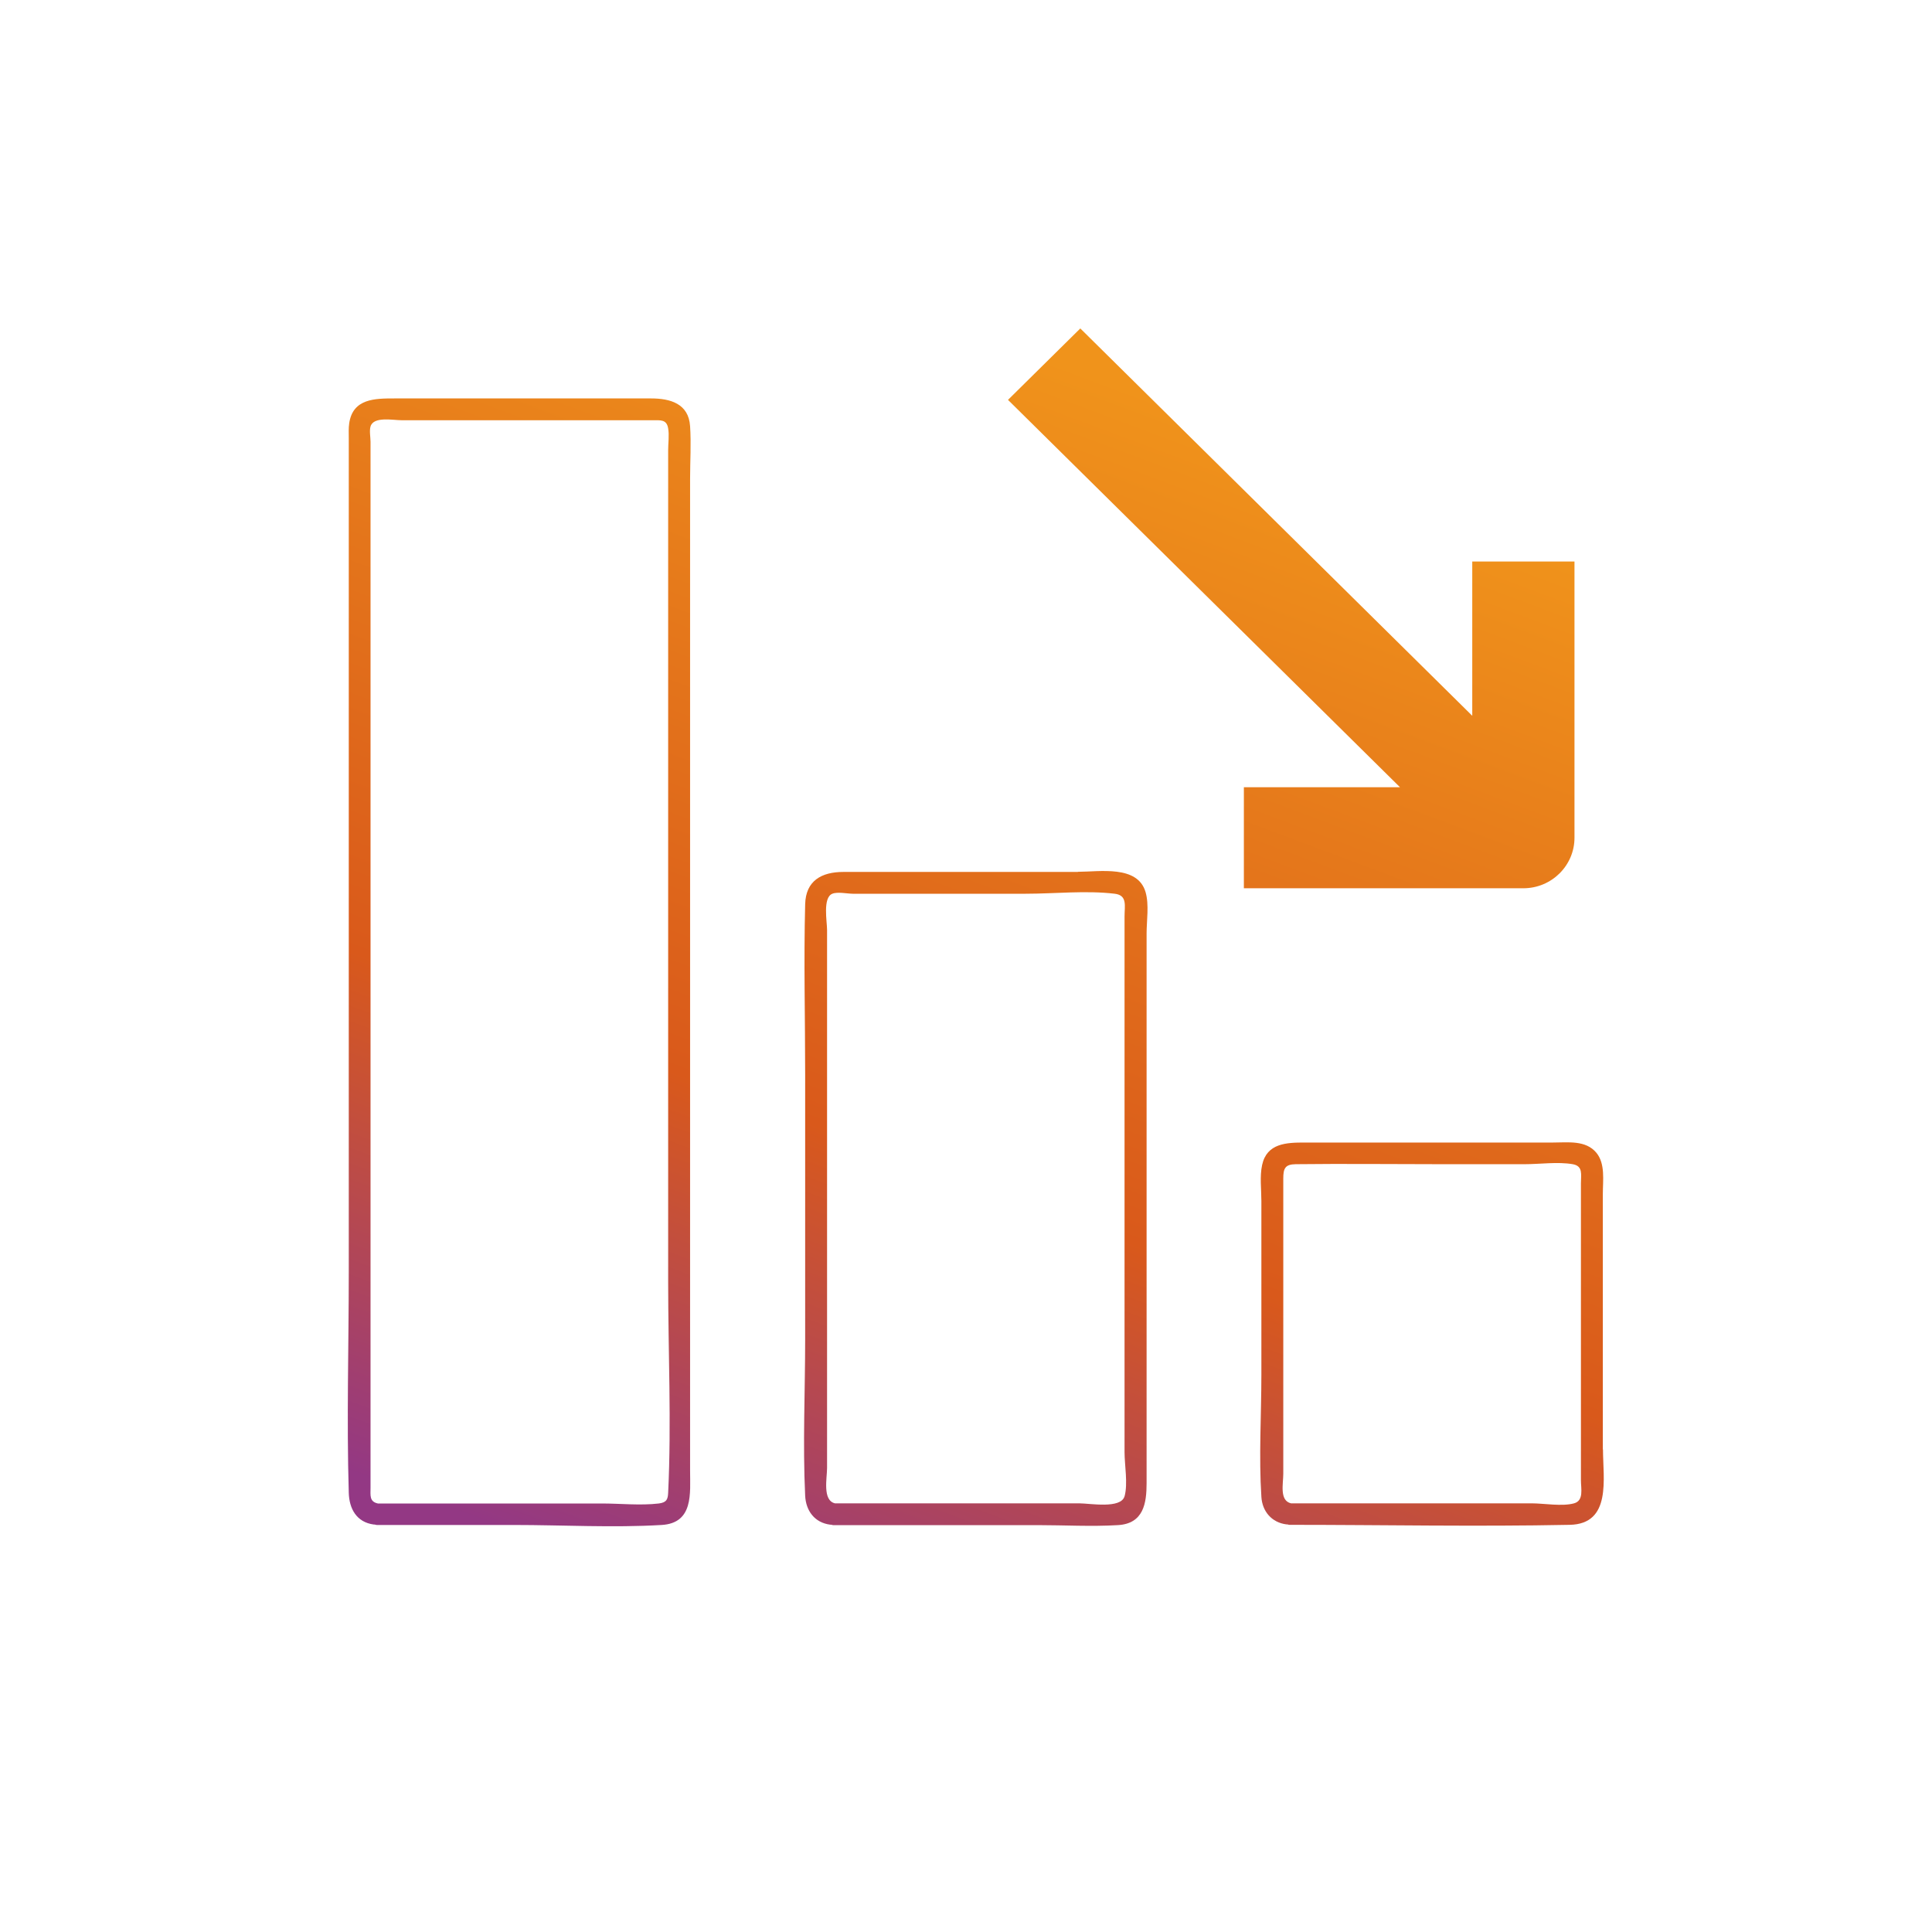 <svg width="80" height="80" viewBox="0 0 80 80" fill="none" xmlns="http://www.w3.org/2000/svg">
<path d="M60.963 23.251V29.639L44.733 13.6L41.739 16.558L57.97 32.597H51.506V36.781H63.08C64.247 36.781 65.196 35.842 65.196 34.689V23.251H60.963Z" fill="url(#paint0_linear_360_149194)"/>
<path d="M28.575 19.833C28.575 19.11 28.623 18.369 28.575 17.646C28.514 16.708 27.746 16.498 26.96 16.498H16.341C15.531 16.498 14.611 16.498 14.46 17.526C14.43 17.724 14.442 17.933 14.442 18.13V52.647C14.442 55.7 14.351 58.766 14.442 61.814C14.46 62.465 14.757 63.033 15.482 63.128C15.494 63.128 15.5 63.128 15.512 63.128C15.543 63.128 15.567 63.146 15.603 63.146H21.282C23.307 63.146 25.375 63.266 27.395 63.146C28.726 63.069 28.575 61.826 28.575 60.893V19.833ZM27.667 61.808C27.655 62.089 27.601 62.214 27.28 62.256C26.518 62.346 25.684 62.256 24.916 62.256H15.646C15.289 62.178 15.343 61.915 15.343 61.605V18.297C15.343 18.112 15.289 17.837 15.343 17.658C15.47 17.233 16.268 17.401 16.631 17.401H27.02C27.359 17.401 27.607 17.365 27.667 17.741C27.716 18.016 27.667 18.351 27.667 18.632V53.083C27.667 55.981 27.806 58.915 27.667 61.808Z" fill="url(#paint1_linear_360_149194)"/>
<path d="M44.636 36.105H34.924C34.023 36.105 33.364 36.464 33.34 37.444C33.279 39.786 33.34 42.135 33.34 44.478V55.455C33.34 57.607 33.237 59.782 33.34 61.933C33.37 62.555 33.727 63.051 34.38 63.134C34.392 63.134 34.398 63.134 34.41 63.134C34.44 63.134 34.465 63.152 34.501 63.152H42.961C44.061 63.152 45.186 63.218 46.287 63.152C47.357 63.093 47.478 62.238 47.478 61.413V38.651C47.478 38.125 47.587 37.462 47.436 36.942C47.109 35.812 45.537 36.099 44.636 36.099V36.105ZM46.565 61.957C46.414 62.489 45.132 62.25 44.69 62.25H34.573C34.047 62.124 34.247 61.204 34.247 60.78V38.508C34.247 38.161 34.059 37.169 34.465 37.008C34.682 36.918 35.093 37.008 35.317 37.008H42.471C43.668 37.008 44.968 36.864 46.16 37.008C46.692 37.073 46.565 37.51 46.565 37.952V60.129C46.565 60.666 46.71 61.437 46.565 61.963V61.957Z" fill="url(#paint2_linear_360_149194)"/>
<path d="M66.37 60.021V49.432C66.37 48.882 66.478 48.189 66.103 47.734C65.662 47.203 64.93 47.31 64.308 47.31H54.021C53.277 47.31 52.455 47.334 52.261 48.242C52.159 48.715 52.231 49.252 52.231 49.73V56.913C52.231 58.593 52.122 60.308 52.231 61.981C52.267 62.579 52.654 63.045 53.271 63.122C53.283 63.122 53.289 63.122 53.302 63.122C53.332 63.122 53.356 63.14 53.392 63.14C57.257 63.14 61.133 63.218 64.997 63.14C66.745 63.105 66.376 61.222 66.376 60.015L66.37 60.021ZM65.178 62.25C64.676 62.387 63.933 62.25 63.419 62.25H53.459C52.969 62.136 53.138 61.437 53.138 61.025V48.798C53.138 48.386 53.211 48.212 53.652 48.207C55.66 48.183 57.668 48.207 59.675 48.207H63.134C63.763 48.207 64.501 48.099 65.124 48.207C65.559 48.284 65.463 48.637 65.463 48.995V61.294C65.463 61.646 65.59 62.136 65.178 62.25Z" fill="url(#paint3_linear_360_149194)"/>
<defs>
<linearGradient id="paint0_linear_360_149194" x1="63.97" y1="17.881" x2="43.747" y2="71.906" gradientUnits="userSpaceOnUse">
<stop offset="0.075" stop-color="#F0931B"/>
<stop offset="0.649" stop-color="#D9591B"/>
<stop offset="1" stop-color="#933884"/>
</linearGradient>
<linearGradient id="paint1_linear_360_149194" x1="63.97" y1="17.881" x2="43.747" y2="71.906" gradientUnits="userSpaceOnUse">
<stop offset="0.075" stop-color="#F0931B"/>
<stop offset="0.649" stop-color="#D9591B"/>
<stop offset="1" stop-color="#933884"/>
</linearGradient>
<linearGradient id="paint2_linear_360_149194" x1="63.97" y1="17.881" x2="43.747" y2="71.906" gradientUnits="userSpaceOnUse">
<stop offset="0.075" stop-color="#F0931B"/>
<stop offset="0.649" stop-color="#D9591B"/>
<stop offset="1" stop-color="#933884"/>
</linearGradient>
<linearGradient id="paint3_linear_360_149194" x1="63.97" y1="17.881" x2="43.747" y2="71.906" gradientUnits="userSpaceOnUse">
<stop offset="0.075" stop-color="#F0931B"/>
<stop offset="0.649" stop-color="#D9591B"/>
<stop offset="1" stop-color="#933884"/>
</linearGradient>
</defs>
</svg>
